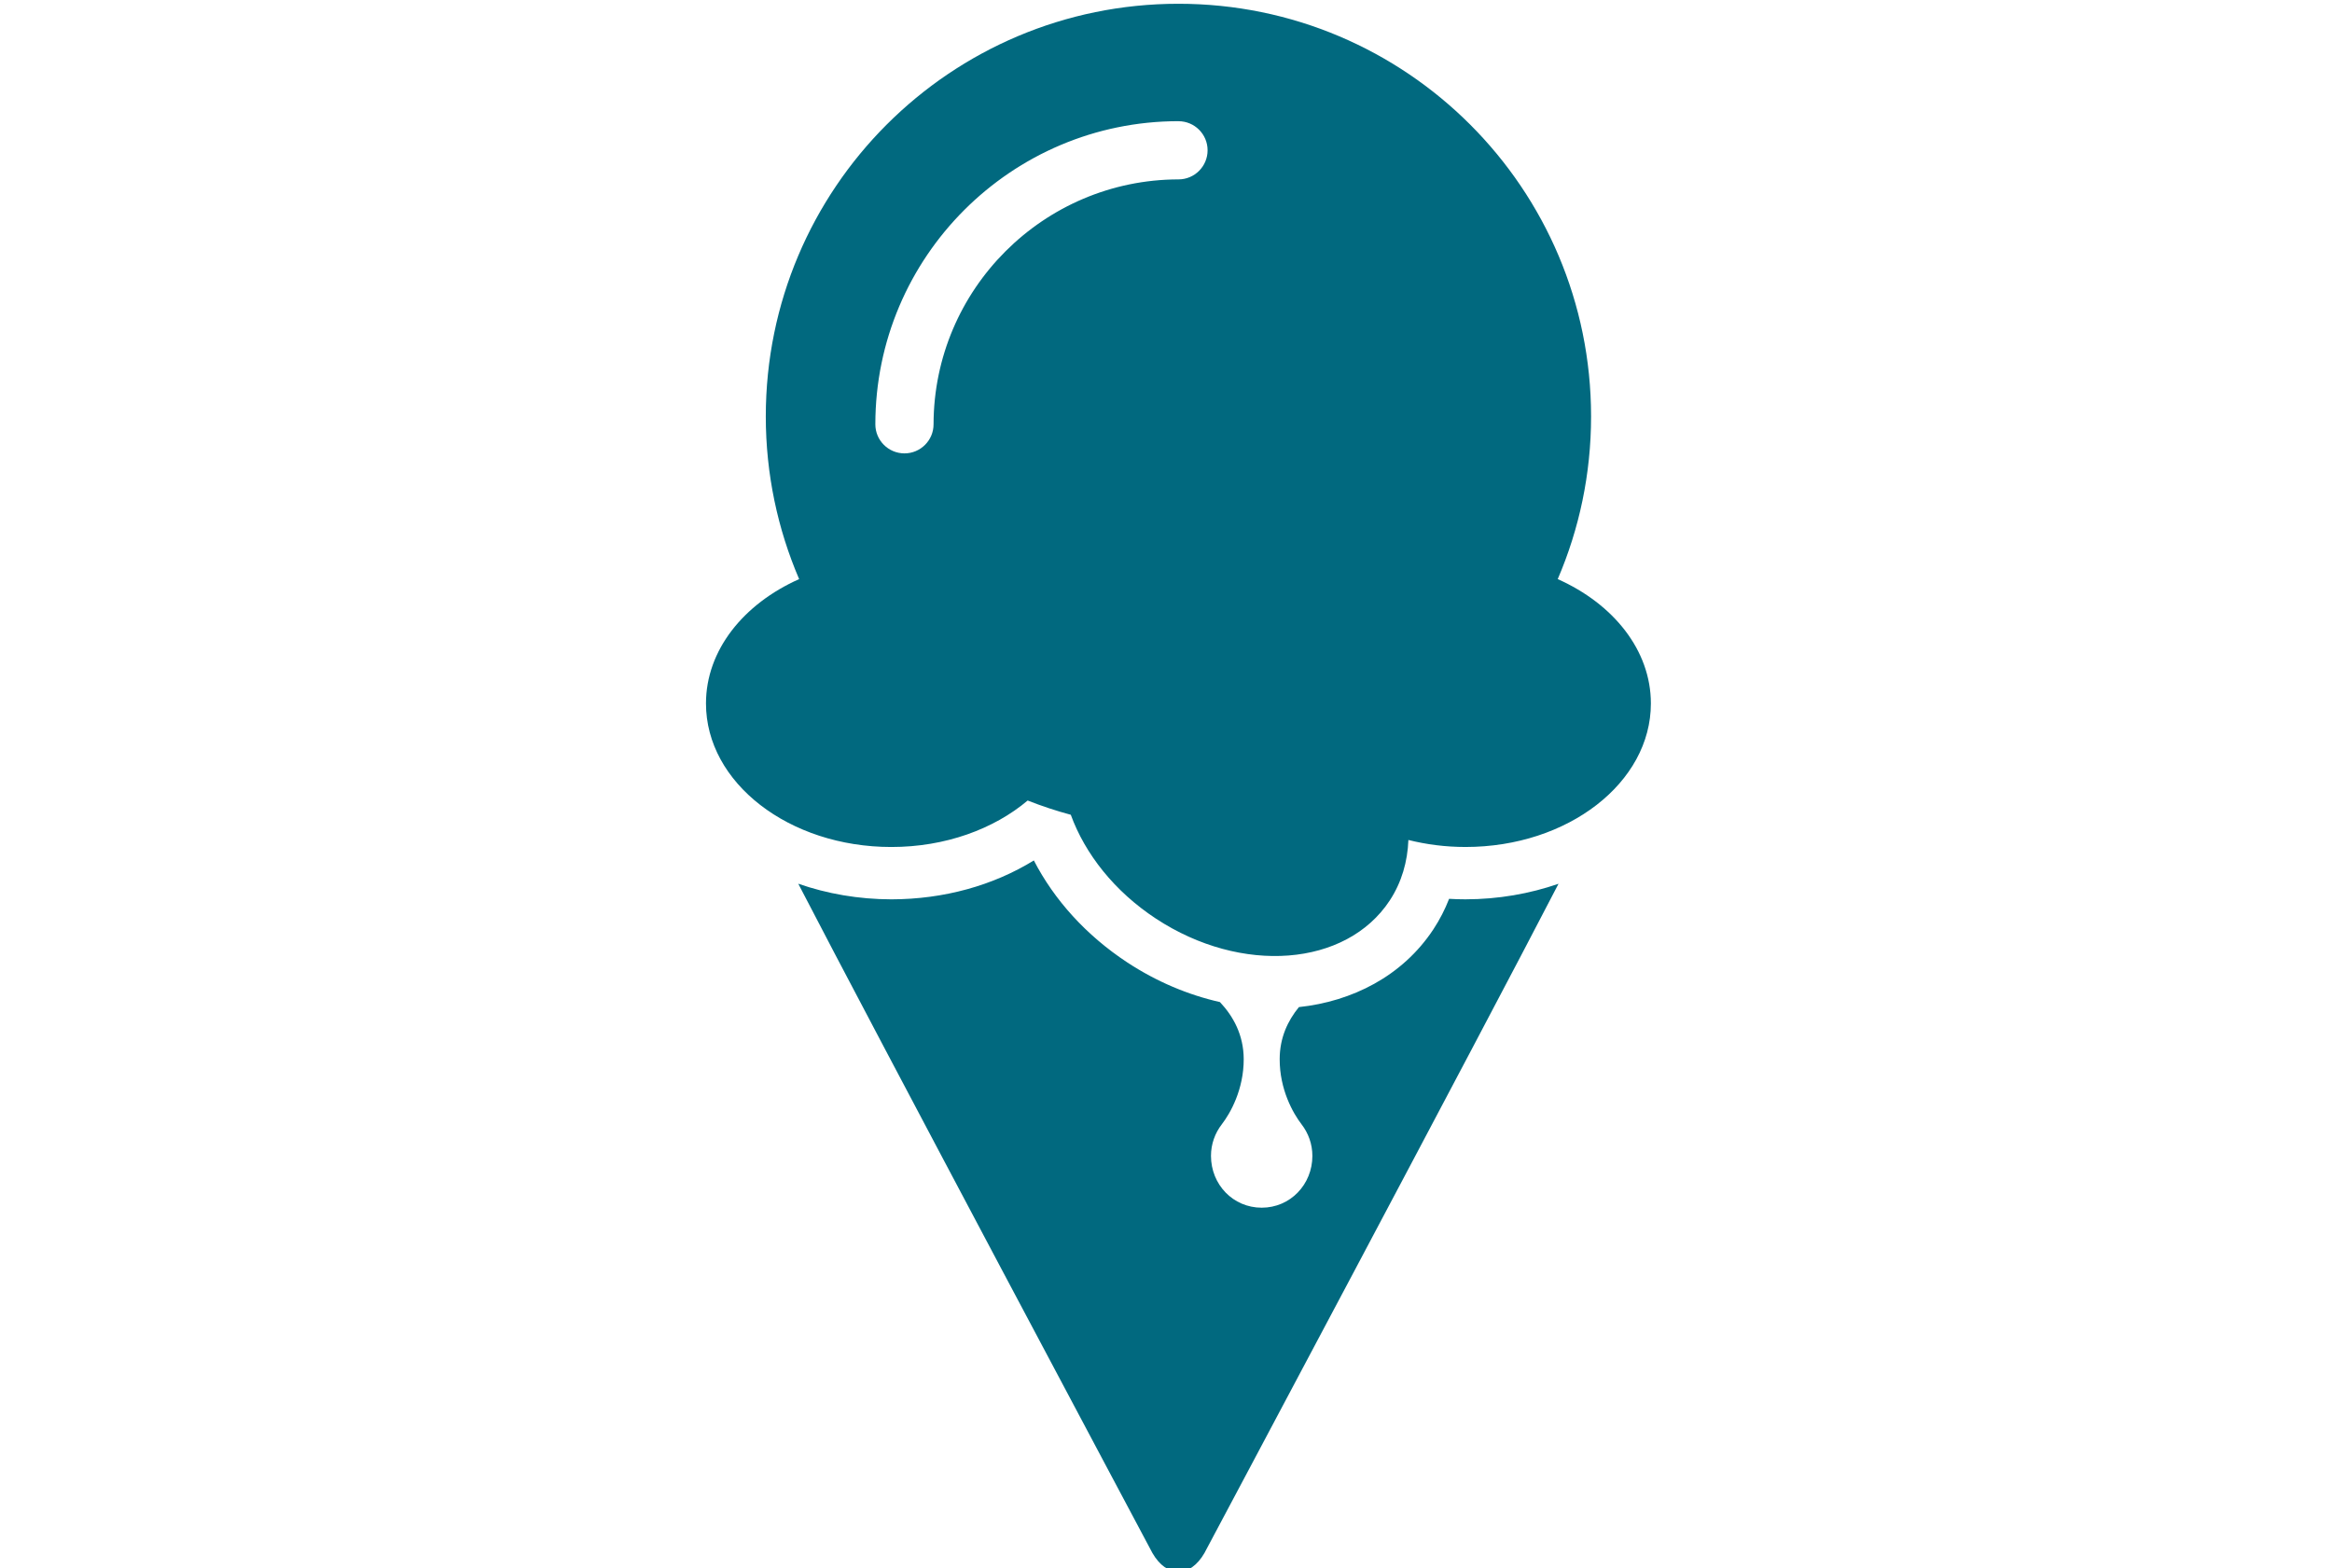 <?xml version="1.0" encoding="UTF-8"?>
<!-- Generator: Adobe Illustrator 28.2.0, SVG Export Plug-In . SVG Version: 6.00 Build 0)  -->
<svg xmlns="http://www.w3.org/2000/svg" xmlns:xlink="http://www.w3.org/1999/xlink" version="1.1" id="Layer_1" x="0px" y="0px" width="147.428px" height="99.129px" viewBox="0 0 147.428 99.129" style="enable-background:new 0 0 147.428 99.129;" xml:space="preserve">
<style type="text/css">
	.st0{fill:#01697F;}
</style>
<g id="Layer_1_00000160871619026244788040000004780684654345619594_">
</g>
<g>
	<path class="st0" d="M98.529,55.872c-4.717,9.131-22.384,42.31-22.384,42.31   c-0.906,1.58-2.385,1.58-3.29,0c0,0-17.673-33.185-22.389-42.312   c1.823,0.634,3.808,0.983,5.885,0.987c3.341-0.005,6.453-0.884,9.008-2.459   c1.289,2.495,3.303,4.731,5.902,6.444c1.86,1.221,3.852,2.057,5.863,2.51   c0.843,0.899,1.496,2.072,1.503,3.603c0.005,1.93-0.85,3.432-1.383,4.122   c-0.429,0.554-0.686,1.246-0.686,1.999c0,1.809,1.395,3.276,3.206,3.276   c1.807,0,3.204-1.467,3.204-3.276c0-0.752-0.258-1.445-0.687-1.999   c-0.532-0.691-1.387-2.192-1.38-4.122c0.003-1.354,0.515-2.43,1.216-3.285   c3.338-0.354,6.54-1.941,8.503-4.921c0.405-0.614,0.732-1.26,0.992-1.924   c0.342,0.02,0.689,0.031,1.036,0.031C94.722,56.853,96.706,56.504,98.529,55.872z M98.479,36.612   c1.356-3.158,2.108-6.634,2.108-10.285c0-14.409-11.68-26.089-26.087-26.089   c-14.409,0-26.087,11.68-26.087,26.089c0,3.651,0.752,7.127,2.108,10.285   c-3.517,1.565-5.889,4.497-5.889,7.862c0,5.013,5.246,9.074,11.719,9.074   c3.413,0,6.479-1.134,8.618-2.938c0.887,0.349,1.795,0.651,2.726,0.901   c0.898,2.464,2.751,4.837,5.383,6.566c5.41,3.555,12.027,3.042,14.78-1.146   c0.756-1.151,1.128-2.461,1.18-3.827c1.137,0.285,2.349,0.443,3.611,0.443   c6.472,0,11.719-4.061,11.719-9.074C104.368,41.109,101.994,38.176,98.479,36.612z M55.339,26.825   C55.343,16.253,63.931,7.664,74.503,7.661l0,0v0.002c1.016,0,1.84,0.822,1.84,1.838l0,0   c0,1.016-0.824,1.84-1.84,1.84l0,0c-8.534,0.014-15.469,6.952-15.484,15.484l0,0   c0,1.014-0.824,1.838-1.838,1.838l0,0C56.162,28.663,55.339,27.839,55.339,26.825L55.339,26.825z"></path>
</g>
</svg>
